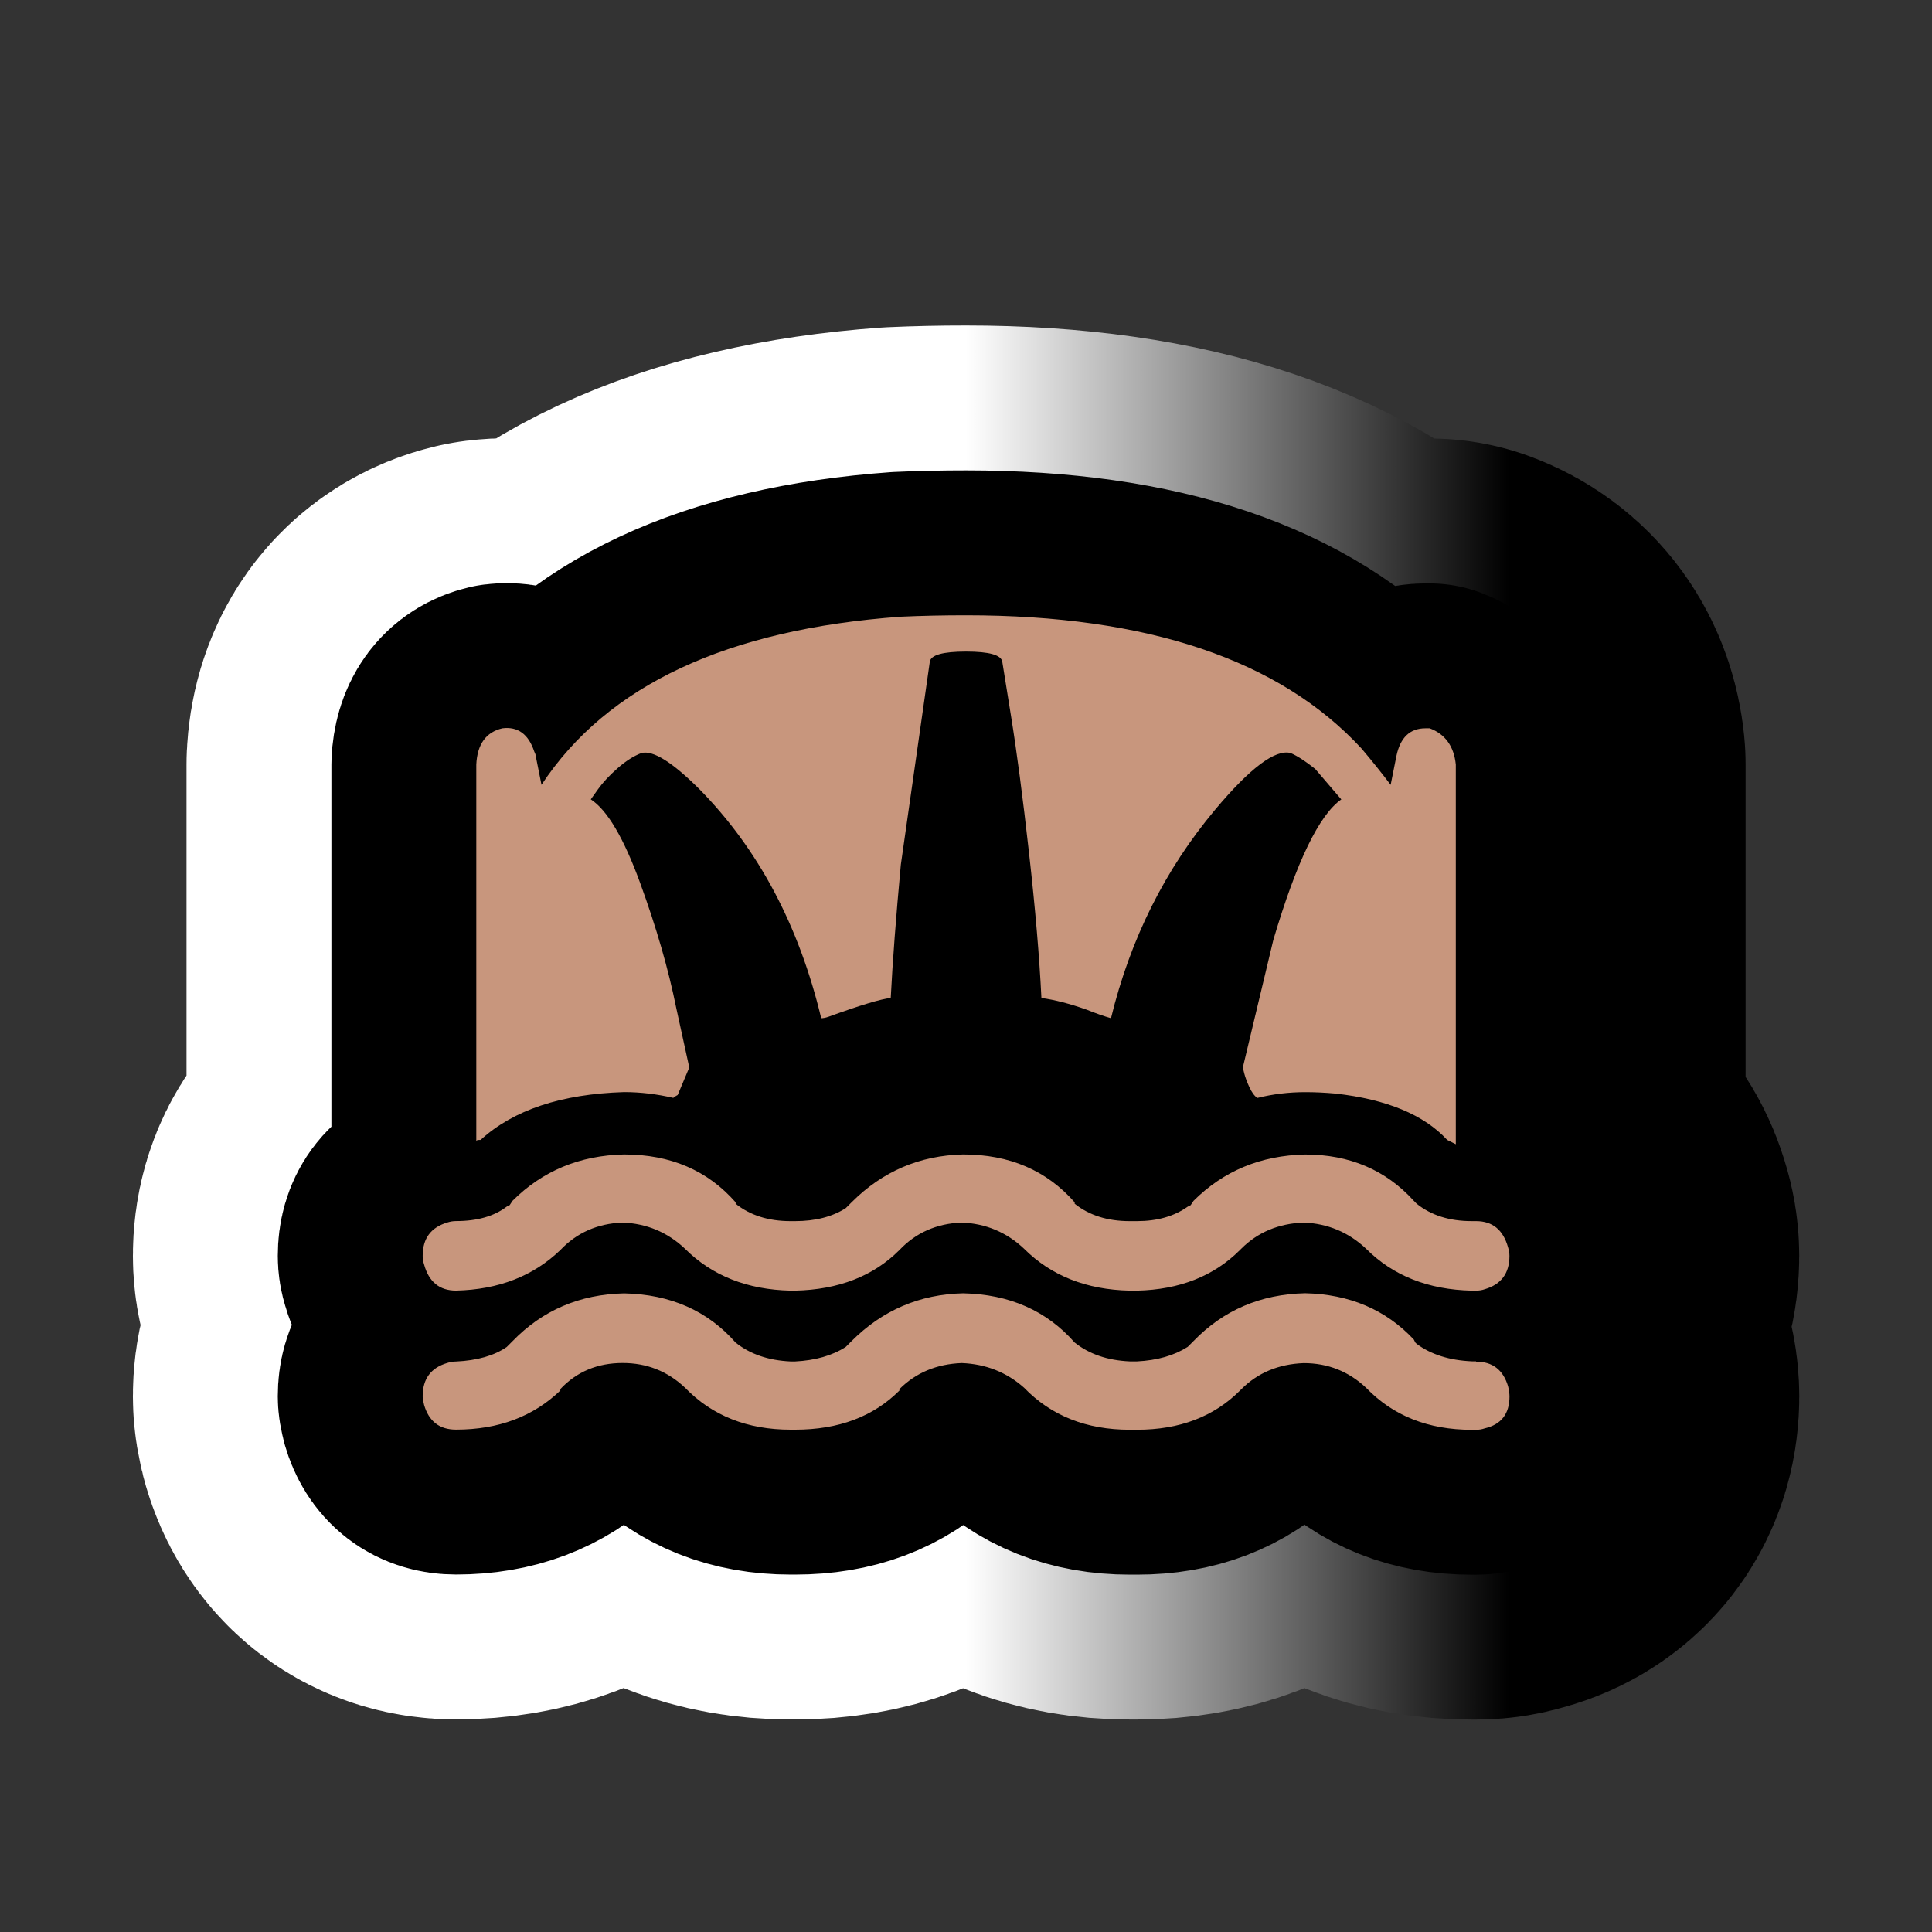 <?xml version="1.0" encoding="utf-8"?>
<!-- Generator: Adobe Illustrator 16.0.0, SVG Export Plug-In . SVG Version: 6.00 Build 0)  -->
<!DOCTYPE svg PUBLIC "-//W3C//DTD SVG 1.1//EN" "http://www.w3.org/Graphics/SVG/1.1/DTD/svg11.dtd">
<svg version="1.1" id="Calque_1" xmlns="http://www.w3.org/2000/svg" xmlns:xlink="http://www.w3.org/1999/xlink" x="0px" y="0px"
	 width="34.016px" height="34.016px" viewBox="0 0 34.016 34.016" enable-background="new 0 0 34.016 34.016" xml:space="preserve">
<rect x="0" y="0" width="34.016" height="34.016" fill="#333333" stroke="none"/>
<g>
	<g>
		<path d="M8.029,22.723c-0.29,0-0.477-0.152-0.562-0.459c-0.017-0.051-0.025-0.102-0.025-0.153c0-0.306,0.145-0.501,0.434-0.587
			c0.051-0.017,0.102-0.025,0.153-0.025c0.374,0,0.671-0.085,0.893-0.255l0.051-0.025l0.051-0.077
			c0.527-0.526,1.182-0.799,1.964-0.816c0.816,0,1.471,0.281,1.964,0.843v0.025c0.255,0.204,0.578,0.306,0.969,0.306h0.077
			c0.357,0,0.655-0.076,0.893-0.229l0.051-0.051l0.051-0.051c0.544-0.545,1.199-0.825,1.964-0.843c0.816,0,1.47,0.281,1.964,0.843
			v0.025c0.256,0.204,0.578,0.306,0.969,0.306h0.129c0.357,0,0.654-0.085,0.893-0.255l0.051-0.025l0.051-0.077
			c0.527-0.526,1.182-0.799,1.965-0.816c0.781,0,1.42,0.272,1.914,0.816l0.025,0.026l0.025,0.025
			c0.254,0.204,0.578,0.306,0.969,0.306h0.076c0.289,0,0.477,0.153,0.563,0.46c0.016,0.051,0.025,0.102,0.025,0.152
			c0,0.307-0.145,0.502-0.434,0.587c-0.051,0.018-0.104,0.025-0.154,0.025h-0.076c-0.766-0.017-1.387-0.263-1.861-0.739
			c-0.307-0.289-0.674-0.442-1.098-0.46c-0.443,0.018-0.809,0.171-1.098,0.46l-0.025,0.025c-0.459,0.459-1.063,0.697-1.811,0.714
			h-0.129c-0.764-0.017-1.385-0.263-1.861-0.739c-0.307-0.289-0.672-0.442-1.097-0.46c-0.442,0.018-0.808,0.179-1.097,0.485
			c-0.459,0.459-1.071,0.697-1.837,0.714h-0.077c-0.765-0.017-1.386-0.263-1.862-0.739c-0.306-0.289-0.672-0.442-1.097-0.46
			c-0.442,0.018-0.808,0.179-1.097,0.485C9.389,22.468,8.777,22.706,8.029,22.723z M25.989,23.974c0.289,0,0.477,0.145,0.563,0.434
			c0.016,0.068,0.025,0.127,0.025,0.179c0,0.306-0.145,0.493-0.434,0.561c-0.051,0.018-0.104,0.026-0.154,0.026h-0.076
			c-0.766,0-1.387-0.247-1.861-0.74c-0.307-0.289-0.674-0.434-1.098-0.434c-0.443,0.017-0.809,0.17-1.098,0.459l-0.025,0.025
			c-0.459,0.459-1.063,0.689-1.811,0.689h-0.129c-0.764,0-1.385-0.247-1.861-0.74c-0.307-0.272-0.672-0.417-1.097-0.434
			c-0.442,0.017-0.808,0.17-1.097,0.459v0.025c-0.459,0.459-1.071,0.689-1.837,0.689h-0.077c-0.765,0-1.386-0.247-1.862-0.74
			c-0.306-0.289-0.672-0.434-1.097-0.434c-0.442,0-0.808,0.152-1.097,0.459v0.025c-0.477,0.459-1.089,0.689-1.837,0.689
			c-0.29,0-0.477-0.145-0.562-0.435c-0.017-0.067-0.025-0.118-0.025-0.152c0-0.307,0.145-0.502,0.434-0.587
			c0.051-0.017,0.102-0.025,0.153-0.025c0.374-0.018,0.671-0.103,0.893-0.256l0.051-0.051l0.051-0.051
			c0.527-0.544,1.182-0.825,1.964-0.842c0.816,0.017,1.471,0.306,1.964,0.867c0.255,0.204,0.578,0.314,0.969,0.332h0.077
			c0.357-0.018,0.655-0.103,0.893-0.256l0.051-0.051l0.051-0.051c0.544-0.544,1.199-0.825,1.964-0.842
			c0.816,0.017,1.47,0.306,1.964,0.867c0.256,0.204,0.578,0.314,0.969,0.332h0.129c0.357-0.018,0.654-0.103,0.893-0.256l0.051-0.051
			l0.051-0.051c0.527-0.544,1.182-0.825,1.965-0.842c0.781,0.017,1.42,0.289,1.914,0.816l0.025,0.051l0.025,0.025
			c0.254,0.188,0.578,0.289,0.969,0.307H25.989z M8.437,20.07c-0.034,0-0.051,0.009-0.051,0.025v0.025v-6.659
			c0.017-0.357,0.17-0.57,0.459-0.638c0.272-0.034,0.459,0.102,0.561,0.408c0.017,0.034,0.026,0.06,0.026,0.077l0.102,0.51
			c1.156-1.752,3.265-2.739,6.327-2.96c0.374-0.017,0.757-0.025,1.148-0.025c3.197,0,5.519,0.783,6.964,2.347
			c0.188,0.222,0.357,0.434,0.512,0.638l0.102-0.51c0.068-0.323,0.238-0.485,0.51-0.485c0.033,0,0.061,0,0.076,0
			c0.271,0.102,0.426,0.315,0.459,0.638v6.685c-0.066-0.033-0.119-0.059-0.152-0.076c-0.408-0.442-1.063-0.714-1.965-0.816
			c-0.188-0.017-0.365-0.025-0.535-0.025c-0.289,0-0.57,0.034-0.842,0.102c-0.051-0.033-0.098-0.098-0.141-0.191
			c-0.043-0.093-0.072-0.174-0.09-0.242l-0.025-0.102l0.537-2.246c0.408-1.378,0.807-2.203,1.197-2.475l-0.459-0.536
			c-0.17-0.136-0.314-0.229-0.434-0.281c-0.271-0.068-0.713,0.264-1.326,0.995c-0.885,1.055-1.496,2.28-1.836,3.674
			c-0.119-0.033-0.266-0.085-0.434-0.152c-0.291-0.103-0.555-0.171-0.791-0.204c-0.035-0.715-0.107-1.565-0.218-2.552
			c-0.11-0.986-0.217-1.794-0.319-2.424l-0.152-0.944c-0.018-0.119-0.23-0.179-0.638-0.179c-0.408,0-0.621,0.06-0.638,0.179
			l-0.51,3.572c-0.085,0.918-0.145,1.701-0.178,2.348c-0.17,0.017-0.536,0.127-1.097,0.331c-0.051,0.018-0.094,0.025-0.127,0.025
			c-0.392-1.632-1.106-2.976-2.143-4.031c-0.477-0.476-0.816-0.689-1.021-0.638c-0.136,0.051-0.277,0.141-0.421,0.268
			c-0.145,0.127-0.26,0.251-0.345,0.37l-0.127,0.178c0.289,0.188,0.578,0.676,0.867,1.467s0.501,1.527,0.638,2.208l0.229,1.046
			l-0.204,0.484c-0.034,0.018-0.06,0.034-0.077,0.051c-0.29-0.067-0.578-0.102-0.867-0.102c-1.106,0.034-1.948,0.314-2.526,0.842
			H8.437z M10.962,22.443l0.026,0.025L10.962,22.443l-0.025-0.025L10.962,22.443z M16.932,22.443l0.025,0.025L16.932,22.443
			l-0.026-0.025L16.932,22.443z M23.004,22.417l-0.025,0.025L23.004,22.417z"/>
	</g>
	<g>
		<linearGradient id="SVGID_1_" gradientUnits="userSpaceOnUse" x1="7.442" y1="18.003" x2="26.576" y2="18.003">
			<stop  offset="0.5" style="stop-color:#FFFFFF"/>
			<stop  offset="1" style="stop-color:#000000"/>
		</linearGradient>
		<path fill="none" stroke="url(#SVGID_1_)" stroke-width="10.204" stroke-linejoin="round" d="M8.029,22.723
			c-0.29,0-0.477-0.152-0.562-0.459c-0.017-0.051-0.025-0.102-0.025-0.153c0-0.306,0.145-0.501,0.434-0.587
			c0.051-0.017,0.102-0.025,0.153-0.025c0.374,0,0.671-0.085,0.893-0.255l0.051-0.025l0.051-0.077
			c0.527-0.526,1.182-0.799,1.964-0.816c0.816,0,1.471,0.281,1.964,0.843v0.025c0.255,0.204,0.578,0.306,0.969,0.306h0.077
			c0.357,0,0.655-0.076,0.893-0.229l0.051-0.051l0.051-0.051c0.544-0.545,1.199-0.825,1.964-0.843c0.816,0,1.47,0.281,1.964,0.843
			v0.025c0.256,0.204,0.578,0.306,0.969,0.306h0.129c0.357,0,0.654-0.085,0.893-0.255l0.051-0.025l0.051-0.077
			c0.527-0.526,1.182-0.799,1.965-0.816c0.781,0,1.42,0.272,1.914,0.816l0.025,0.026l0.025,0.025
			c0.254,0.204,0.578,0.306,0.969,0.306h0.076c0.289,0,0.477,0.153,0.563,0.46c0.016,0.051,0.025,0.102,0.025,0.152
			c0,0.307-0.145,0.502-0.434,0.587c-0.051,0.018-0.104,0.025-0.154,0.025h-0.076c-0.766-0.017-1.387-0.263-1.861-0.739
			c-0.307-0.289-0.674-0.442-1.098-0.46c-0.443,0.018-0.809,0.171-1.098,0.46l-0.025,0.025c-0.459,0.459-1.063,0.697-1.811,0.714
			h-0.129c-0.764-0.017-1.385-0.263-1.861-0.739c-0.307-0.289-0.672-0.442-1.097-0.46c-0.442,0.018-0.808,0.179-1.097,0.485
			c-0.459,0.459-1.071,0.697-1.837,0.714h-0.077c-0.765-0.017-1.386-0.263-1.862-0.739c-0.306-0.289-0.672-0.442-1.097-0.46
			c-0.442,0.018-0.808,0.179-1.097,0.485C9.389,22.468,8.777,22.706,8.029,22.723z M25.989,23.974c0.289,0,0.477,0.145,0.563,0.434
			c0.016,0.068,0.025,0.127,0.025,0.179c0,0.306-0.145,0.493-0.434,0.561c-0.051,0.018-0.104,0.026-0.154,0.026h-0.076
			c-0.766,0-1.387-0.247-1.861-0.74c-0.307-0.289-0.674-0.434-1.098-0.434c-0.443,0.017-0.809,0.17-1.098,0.459l-0.025,0.025
			c-0.459,0.459-1.063,0.689-1.811,0.689h-0.129c-0.764,0-1.385-0.247-1.861-0.74c-0.307-0.272-0.672-0.417-1.097-0.434
			c-0.442,0.017-0.808,0.17-1.097,0.459v0.025c-0.459,0.459-1.071,0.689-1.837,0.689h-0.077c-0.765,0-1.386-0.247-1.862-0.74
			c-0.306-0.289-0.672-0.434-1.097-0.434c-0.442,0-0.808,0.152-1.097,0.459v0.025c-0.477,0.459-1.089,0.689-1.837,0.689
			c-0.29,0-0.477-0.145-0.562-0.435c-0.017-0.067-0.025-0.118-0.025-0.152c0-0.307,0.145-0.502,0.434-0.587
			c0.051-0.017,0.102-0.025,0.153-0.025c0.374-0.018,0.671-0.103,0.893-0.256l0.051-0.051l0.051-0.051
			c0.527-0.544,1.182-0.825,1.964-0.842c0.816,0.017,1.471,0.306,1.964,0.867c0.255,0.204,0.578,0.314,0.969,0.332h0.077
			c0.357-0.018,0.655-0.103,0.893-0.256l0.051-0.051l0.051-0.051c0.544-0.544,1.199-0.825,1.964-0.842
			c0.816,0.017,1.47,0.306,1.964,0.867c0.256,0.204,0.578,0.314,0.969,0.332h0.129c0.357-0.018,0.654-0.103,0.893-0.256l0.051-0.051
			l0.051-0.051c0.527-0.544,1.182-0.825,1.965-0.842c0.781,0.017,1.42,0.289,1.914,0.816l0.025,0.051l0.025,0.025
			c0.254,0.188,0.578,0.289,0.969,0.307H25.989z M8.437,20.07c-0.034,0-0.051,0.009-0.051,0.025v0.025v-6.659
			c0.017-0.357,0.17-0.57,0.459-0.638c0.272-0.034,0.459,0.102,0.561,0.408c0.017,0.034,0.026,0.06,0.026,0.077l0.102,0.51
			c1.156-1.752,3.265-2.739,6.327-2.96c0.374-0.017,0.757-0.025,1.148-0.025c3.197,0,5.519,0.783,6.964,2.347
			c0.188,0.222,0.357,0.434,0.512,0.638l0.102-0.51c0.068-0.323,0.238-0.485,0.51-0.485c0.033,0,0.061,0,0.076,0
			c0.271,0.102,0.426,0.315,0.459,0.638v6.685c-0.066-0.033-0.119-0.059-0.152-0.076c-0.408-0.442-1.063-0.714-1.965-0.816
			c-0.188-0.017-0.365-0.025-0.535-0.025c-0.289,0-0.57,0.034-0.842,0.102c-0.051-0.033-0.098-0.098-0.141-0.191
			c-0.043-0.093-0.072-0.174-0.09-0.242l-0.025-0.102l0.537-2.246c0.408-1.378,0.807-2.203,1.197-2.475l-0.459-0.536
			c-0.17-0.136-0.314-0.229-0.434-0.281c-0.271-0.068-0.713,0.264-1.326,0.995c-0.885,1.055-1.496,2.28-1.836,3.674
			c-0.119-0.033-0.266-0.085-0.434-0.152c-0.291-0.103-0.555-0.171-0.791-0.204c-0.035-0.715-0.107-1.565-0.218-2.552
			c-0.11-0.986-0.217-1.794-0.319-2.424l-0.152-0.944c-0.018-0.119-0.23-0.179-0.638-0.179c-0.408,0-0.621,0.06-0.638,0.179
			l-0.51,3.572c-0.085,0.918-0.145,1.701-0.178,2.348c-0.17,0.017-0.536,0.127-1.097,0.331c-0.051,0.018-0.094,0.025-0.127,0.025
			c-0.392-1.632-1.106-2.976-2.143-4.031c-0.477-0.476-0.816-0.689-1.021-0.638c-0.136,0.051-0.277,0.141-0.421,0.268
			c-0.145,0.127-0.26,0.251-0.345,0.37l-0.127,0.178c0.289,0.188,0.578,0.676,0.867,1.467s0.501,1.527,0.638,2.208l0.229,1.046
			l-0.204,0.484c-0.034,0.018-0.06,0.034-0.077,0.051c-0.29-0.067-0.578-0.102-0.867-0.102c-1.106,0.034-1.948,0.314-2.526,0.842
			H8.437z M10.962,22.443l0.026,0.025L10.962,22.443l-0.025-0.025L10.962,22.443z M16.932,22.443l0.025,0.025L16.932,22.443
			l-0.026-0.025L16.932,22.443z M23.004,22.417l-0.025,0.025L23.004,22.417z"/>
	</g>
	<g>
		<path fill="none" stroke="#000000" stroke-width="5.102" stroke-linejoin="round" d="M8.029,22.723
			c-0.29,0-0.477-0.152-0.562-0.459c-0.017-0.051-0.025-0.102-0.025-0.153c0-0.306,0.145-0.501,0.434-0.587
			c0.051-0.017,0.102-0.025,0.153-0.025c0.374,0,0.671-0.085,0.893-0.255l0.051-0.025l0.051-0.077
			c0.527-0.526,1.182-0.799,1.964-0.816c0.816,0,1.471,0.281,1.964,0.843v0.025c0.255,0.204,0.578,0.306,0.969,0.306h0.077
			c0.357,0,0.655-0.076,0.893-0.229l0.051-0.051l0.051-0.051c0.544-0.545,1.199-0.825,1.964-0.843c0.816,0,1.47,0.281,1.964,0.843
			v0.025c0.256,0.204,0.578,0.306,0.969,0.306h0.129c0.357,0,0.654-0.085,0.893-0.255l0.051-0.025l0.051-0.077
			c0.527-0.526,1.182-0.799,1.965-0.816c0.781,0,1.42,0.272,1.914,0.816l0.025,0.026l0.025,0.025
			c0.254,0.204,0.578,0.306,0.969,0.306h0.076c0.289,0,0.477,0.153,0.563,0.46c0.016,0.051,0.025,0.102,0.025,0.152
			c0,0.307-0.145,0.502-0.434,0.587c-0.051,0.018-0.104,0.025-0.154,0.025h-0.076c-0.766-0.017-1.387-0.263-1.861-0.739
			c-0.307-0.289-0.674-0.442-1.098-0.46c-0.443,0.018-0.809,0.171-1.098,0.46l-0.025,0.025c-0.459,0.459-1.063,0.697-1.811,0.714
			h-0.129c-0.764-0.017-1.385-0.263-1.861-0.739c-0.307-0.289-0.672-0.442-1.097-0.46c-0.442,0.018-0.808,0.179-1.097,0.485
			c-0.459,0.459-1.071,0.697-1.837,0.714h-0.077c-0.765-0.017-1.386-0.263-1.862-0.739c-0.306-0.289-0.672-0.442-1.097-0.46
			c-0.442,0.018-0.808,0.179-1.097,0.485C9.389,22.468,8.777,22.706,8.029,22.723z M25.989,23.974c0.289,0,0.477,0.145,0.563,0.434
			c0.016,0.068,0.025,0.127,0.025,0.179c0,0.306-0.145,0.493-0.434,0.561c-0.051,0.018-0.104,0.026-0.154,0.026h-0.076
			c-0.766,0-1.387-0.247-1.861-0.74c-0.307-0.289-0.674-0.434-1.098-0.434c-0.443,0.017-0.809,0.17-1.098,0.459l-0.025,0.025
			c-0.459,0.459-1.063,0.689-1.811,0.689h-0.129c-0.764,0-1.385-0.247-1.861-0.74c-0.307-0.272-0.672-0.417-1.097-0.434
			c-0.442,0.017-0.808,0.17-1.097,0.459v0.025c-0.459,0.459-1.071,0.689-1.837,0.689h-0.077c-0.765,0-1.386-0.247-1.862-0.74
			c-0.306-0.289-0.672-0.434-1.097-0.434c-0.442,0-0.808,0.152-1.097,0.459v0.025c-0.477,0.459-1.089,0.689-1.837,0.689
			c-0.29,0-0.477-0.145-0.562-0.435c-0.017-0.067-0.025-0.118-0.025-0.152c0-0.307,0.145-0.502,0.434-0.587
			c0.051-0.017,0.102-0.025,0.153-0.025c0.374-0.018,0.671-0.103,0.893-0.256l0.051-0.051l0.051-0.051
			c0.527-0.544,1.182-0.825,1.964-0.842c0.816,0.017,1.471,0.306,1.964,0.867c0.255,0.204,0.578,0.314,0.969,0.332h0.077
			c0.357-0.018,0.655-0.103,0.893-0.256l0.051-0.051l0.051-0.051c0.544-0.544,1.199-0.825,1.964-0.842
			c0.816,0.017,1.47,0.306,1.964,0.867c0.256,0.204,0.578,0.314,0.969,0.332h0.129c0.357-0.018,0.654-0.103,0.893-0.256l0.051-0.051
			l0.051-0.051c0.527-0.544,1.182-0.825,1.965-0.842c0.781,0.017,1.42,0.289,1.914,0.816l0.025,0.051l0.025,0.025
			c0.254,0.188,0.578,0.289,0.969,0.307H25.989z M8.437,20.07c-0.034,0-0.051,0.009-0.051,0.025v0.025v-6.659
			c0.017-0.357,0.17-0.57,0.459-0.638c0.272-0.034,0.459,0.102,0.561,0.408c0.017,0.034,0.026,0.06,0.026,0.077l0.102,0.51
			c1.156-1.752,3.265-2.739,6.327-2.96c0.374-0.017,0.757-0.025,1.148-0.025c3.197,0,5.519,0.783,6.964,2.347
			c0.188,0.222,0.357,0.434,0.512,0.638l0.102-0.51c0.068-0.323,0.238-0.485,0.51-0.485c0.033,0,0.061,0,0.076,0
			c0.271,0.102,0.426,0.315,0.459,0.638v6.685c-0.066-0.033-0.119-0.059-0.152-0.076c-0.408-0.442-1.063-0.714-1.965-0.816
			c-0.188-0.017-0.365-0.025-0.535-0.025c-0.289,0-0.57,0.034-0.842,0.102c-0.051-0.033-0.098-0.098-0.141-0.191
			c-0.043-0.093-0.072-0.174-0.09-0.242l-0.025-0.102l0.537-2.246c0.408-1.378,0.807-2.203,1.197-2.475l-0.459-0.536
			c-0.17-0.136-0.314-0.229-0.434-0.281c-0.271-0.068-0.713,0.264-1.326,0.995c-0.885,1.055-1.496,2.28-1.836,3.674
			c-0.119-0.033-0.266-0.085-0.434-0.152c-0.291-0.103-0.555-0.171-0.791-0.204c-0.035-0.715-0.107-1.565-0.218-2.552
			c-0.11-0.986-0.217-1.794-0.319-2.424l-0.152-0.944c-0.018-0.119-0.23-0.179-0.638-0.179c-0.408,0-0.621,0.06-0.638,0.179
			l-0.51,3.572c-0.085,0.918-0.145,1.701-0.178,2.348c-0.17,0.017-0.536,0.127-1.097,0.331c-0.051,0.018-0.094,0.025-0.127,0.025
			c-0.392-1.632-1.106-2.976-2.143-4.031c-0.477-0.476-0.816-0.689-1.021-0.638c-0.136,0.051-0.277,0.141-0.421,0.268
			c-0.145,0.127-0.26,0.251-0.345,0.37l-0.127,0.178c0.289,0.188,0.578,0.676,0.867,1.467s0.501,1.527,0.638,2.208l0.229,1.046
			l-0.204,0.484c-0.034,0.018-0.06,0.034-0.077,0.051c-0.29-0.067-0.578-0.102-0.867-0.102c-1.106,0.034-1.948,0.314-2.526,0.842
			H8.437z M10.962,22.443l0.026,0.025L10.962,22.443l-0.025-0.025L10.962,22.443z M16.932,22.443l0.025,0.025L16.932,22.443
			l-0.026-0.025L16.932,22.443z M23.004,22.417l-0.025,0.025L23.004,22.417z"/>
	</g>
	<g>
		<path fill="#C8967D" d="M8.029,22.723c-0.29,0-0.477-0.152-0.562-0.459c-0.017-0.051-0.025-0.102-0.025-0.153
			c0-0.306,0.145-0.501,0.434-0.587c0.051-0.017,0.102-0.025,0.153-0.025c0.374,0,0.671-0.085,0.893-0.255l0.051-0.025l0.051-0.077
			c0.527-0.526,1.182-0.799,1.964-0.816c0.816,0,1.471,0.281,1.964,0.843v0.025c0.255,0.204,0.578,0.306,0.969,0.306h0.077
			c0.357,0,0.655-0.076,0.893-0.229l0.051-0.051l0.051-0.051c0.544-0.545,1.199-0.825,1.964-0.843c0.816,0,1.47,0.281,1.964,0.843
			v0.025c0.256,0.204,0.578,0.306,0.969,0.306h0.129c0.357,0,0.654-0.085,0.893-0.255l0.051-0.025l0.051-0.077
			c0.527-0.526,1.182-0.799,1.965-0.816c0.781,0,1.42,0.272,1.914,0.816l0.025,0.026l0.025,0.025
			c0.254,0.204,0.578,0.306,0.969,0.306h0.076c0.289,0,0.477,0.153,0.563,0.46c0.016,0.051,0.025,0.102,0.025,0.152
			c0,0.307-0.145,0.502-0.434,0.587c-0.051,0.018-0.104,0.025-0.154,0.025h-0.076c-0.766-0.017-1.387-0.263-1.861-0.739
			c-0.307-0.289-0.674-0.442-1.098-0.46c-0.443,0.018-0.809,0.171-1.098,0.46l-0.025,0.025c-0.459,0.459-1.063,0.697-1.811,0.714
			h-0.129c-0.764-0.017-1.385-0.263-1.861-0.739c-0.307-0.289-0.672-0.442-1.097-0.46c-0.442,0.018-0.808,0.179-1.097,0.485
			c-0.459,0.459-1.071,0.697-1.837,0.714h-0.077c-0.765-0.017-1.386-0.263-1.862-0.739c-0.306-0.289-0.672-0.442-1.097-0.46
			c-0.442,0.018-0.808,0.179-1.097,0.485C9.389,22.468,8.777,22.706,8.029,22.723z M25.989,23.974c0.289,0,0.477,0.145,0.563,0.434
			c0.016,0.068,0.025,0.127,0.025,0.179c0,0.306-0.145,0.493-0.434,0.561c-0.051,0.018-0.104,0.026-0.154,0.026h-0.076
			c-0.766,0-1.387-0.247-1.861-0.74c-0.307-0.289-0.674-0.434-1.098-0.434c-0.443,0.017-0.809,0.17-1.098,0.459l-0.025,0.025
			c-0.459,0.459-1.063,0.689-1.811,0.689h-0.129c-0.764,0-1.385-0.247-1.861-0.74c-0.307-0.272-0.672-0.417-1.097-0.434
			c-0.442,0.017-0.808,0.17-1.097,0.459v0.025c-0.459,0.459-1.071,0.689-1.837,0.689h-0.077c-0.765,0-1.386-0.247-1.862-0.74
			c-0.306-0.289-0.672-0.434-1.097-0.434c-0.442,0-0.808,0.152-1.097,0.459v0.025c-0.477,0.459-1.089,0.689-1.837,0.689
			c-0.29,0-0.477-0.145-0.562-0.435c-0.017-0.067-0.025-0.118-0.025-0.152c0-0.307,0.145-0.502,0.434-0.587
			c0.051-0.017,0.102-0.025,0.153-0.025c0.374-0.018,0.671-0.103,0.893-0.256l0.051-0.051l0.051-0.051
			c0.527-0.544,1.182-0.825,1.964-0.842c0.816,0.017,1.471,0.306,1.964,0.867c0.255,0.204,0.578,0.314,0.969,0.332h0.077
			c0.357-0.018,0.655-0.103,0.893-0.256l0.051-0.051l0.051-0.051c0.544-0.544,1.199-0.825,1.964-0.842
			c0.816,0.017,1.47,0.306,1.964,0.867c0.256,0.204,0.578,0.314,0.969,0.332h0.129c0.357-0.018,0.654-0.103,0.893-0.256l0.051-0.051
			l0.051-0.051c0.527-0.544,1.182-0.825,1.965-0.842c0.781,0.017,1.42,0.289,1.914,0.816l0.025,0.051l0.025,0.025
			c0.254,0.188,0.578,0.289,0.969,0.307H25.989z M8.437,20.07c-0.034,0-0.051,0.009-0.051,0.025v0.025v-6.659
			c0.017-0.357,0.17-0.57,0.459-0.638c0.272-0.034,0.459,0.102,0.561,0.408c0.017,0.034,0.026,0.06,0.026,0.077l0.102,0.51
			c1.156-1.752,3.265-2.739,6.327-2.96c0.374-0.017,0.757-0.025,1.148-0.025c3.197,0,5.519,0.783,6.964,2.347
			c0.188,0.222,0.357,0.434,0.512,0.638l0.102-0.51c0.068-0.323,0.238-0.485,0.51-0.485c0.033,0,0.061,0,0.076,0
			c0.271,0.102,0.426,0.315,0.459,0.638v6.685c-0.066-0.033-0.119-0.059-0.152-0.076c-0.408-0.442-1.063-0.714-1.965-0.816
			c-0.188-0.017-0.365-0.025-0.535-0.025c-0.289,0-0.57,0.034-0.842,0.102c-0.051-0.033-0.098-0.098-0.141-0.191
			c-0.043-0.093-0.072-0.174-0.09-0.242l-0.025-0.102l0.537-2.246c0.408-1.378,0.807-2.203,1.197-2.475l-0.459-0.536
			c-0.17-0.136-0.314-0.229-0.434-0.281c-0.271-0.068-0.713,0.264-1.326,0.995c-0.885,1.055-1.496,2.28-1.836,3.674
			c-0.119-0.033-0.266-0.085-0.434-0.152c-0.291-0.103-0.555-0.171-0.791-0.204c-0.035-0.715-0.107-1.565-0.218-2.552
			c-0.11-0.986-0.217-1.794-0.319-2.424l-0.152-0.944c-0.018-0.119-0.23-0.179-0.638-0.179c-0.408,0-0.621,0.06-0.638,0.179
			l-0.51,3.572c-0.085,0.918-0.145,1.701-0.178,2.348c-0.17,0.017-0.536,0.127-1.097,0.331c-0.051,0.018-0.094,0.025-0.127,0.025
			c-0.392-1.632-1.106-2.976-2.143-4.031c-0.477-0.476-0.816-0.689-1.021-0.638c-0.136,0.051-0.277,0.141-0.421,0.268
			c-0.145,0.127-0.26,0.251-0.345,0.37l-0.127,0.178c0.289,0.188,0.578,0.676,0.867,1.467s0.501,1.527,0.638,2.208l0.229,1.046
			l-0.204,0.484c-0.034,0.018-0.06,0.034-0.077,0.051c-0.29-0.067-0.578-0.102-0.867-0.102c-1.106,0.034-1.948,0.314-2.526,0.842
			H8.437z M10.962,22.443l0.026,0.025L10.962,22.443l-0.025-0.025L10.962,22.443z M16.932,22.443l0.025,0.025L16.932,22.443
			l-0.026-0.025L16.932,22.443z M23.004,22.417l-0.025,0.025L23.004,22.417z"/>
	</g>
</g>
</svg>
